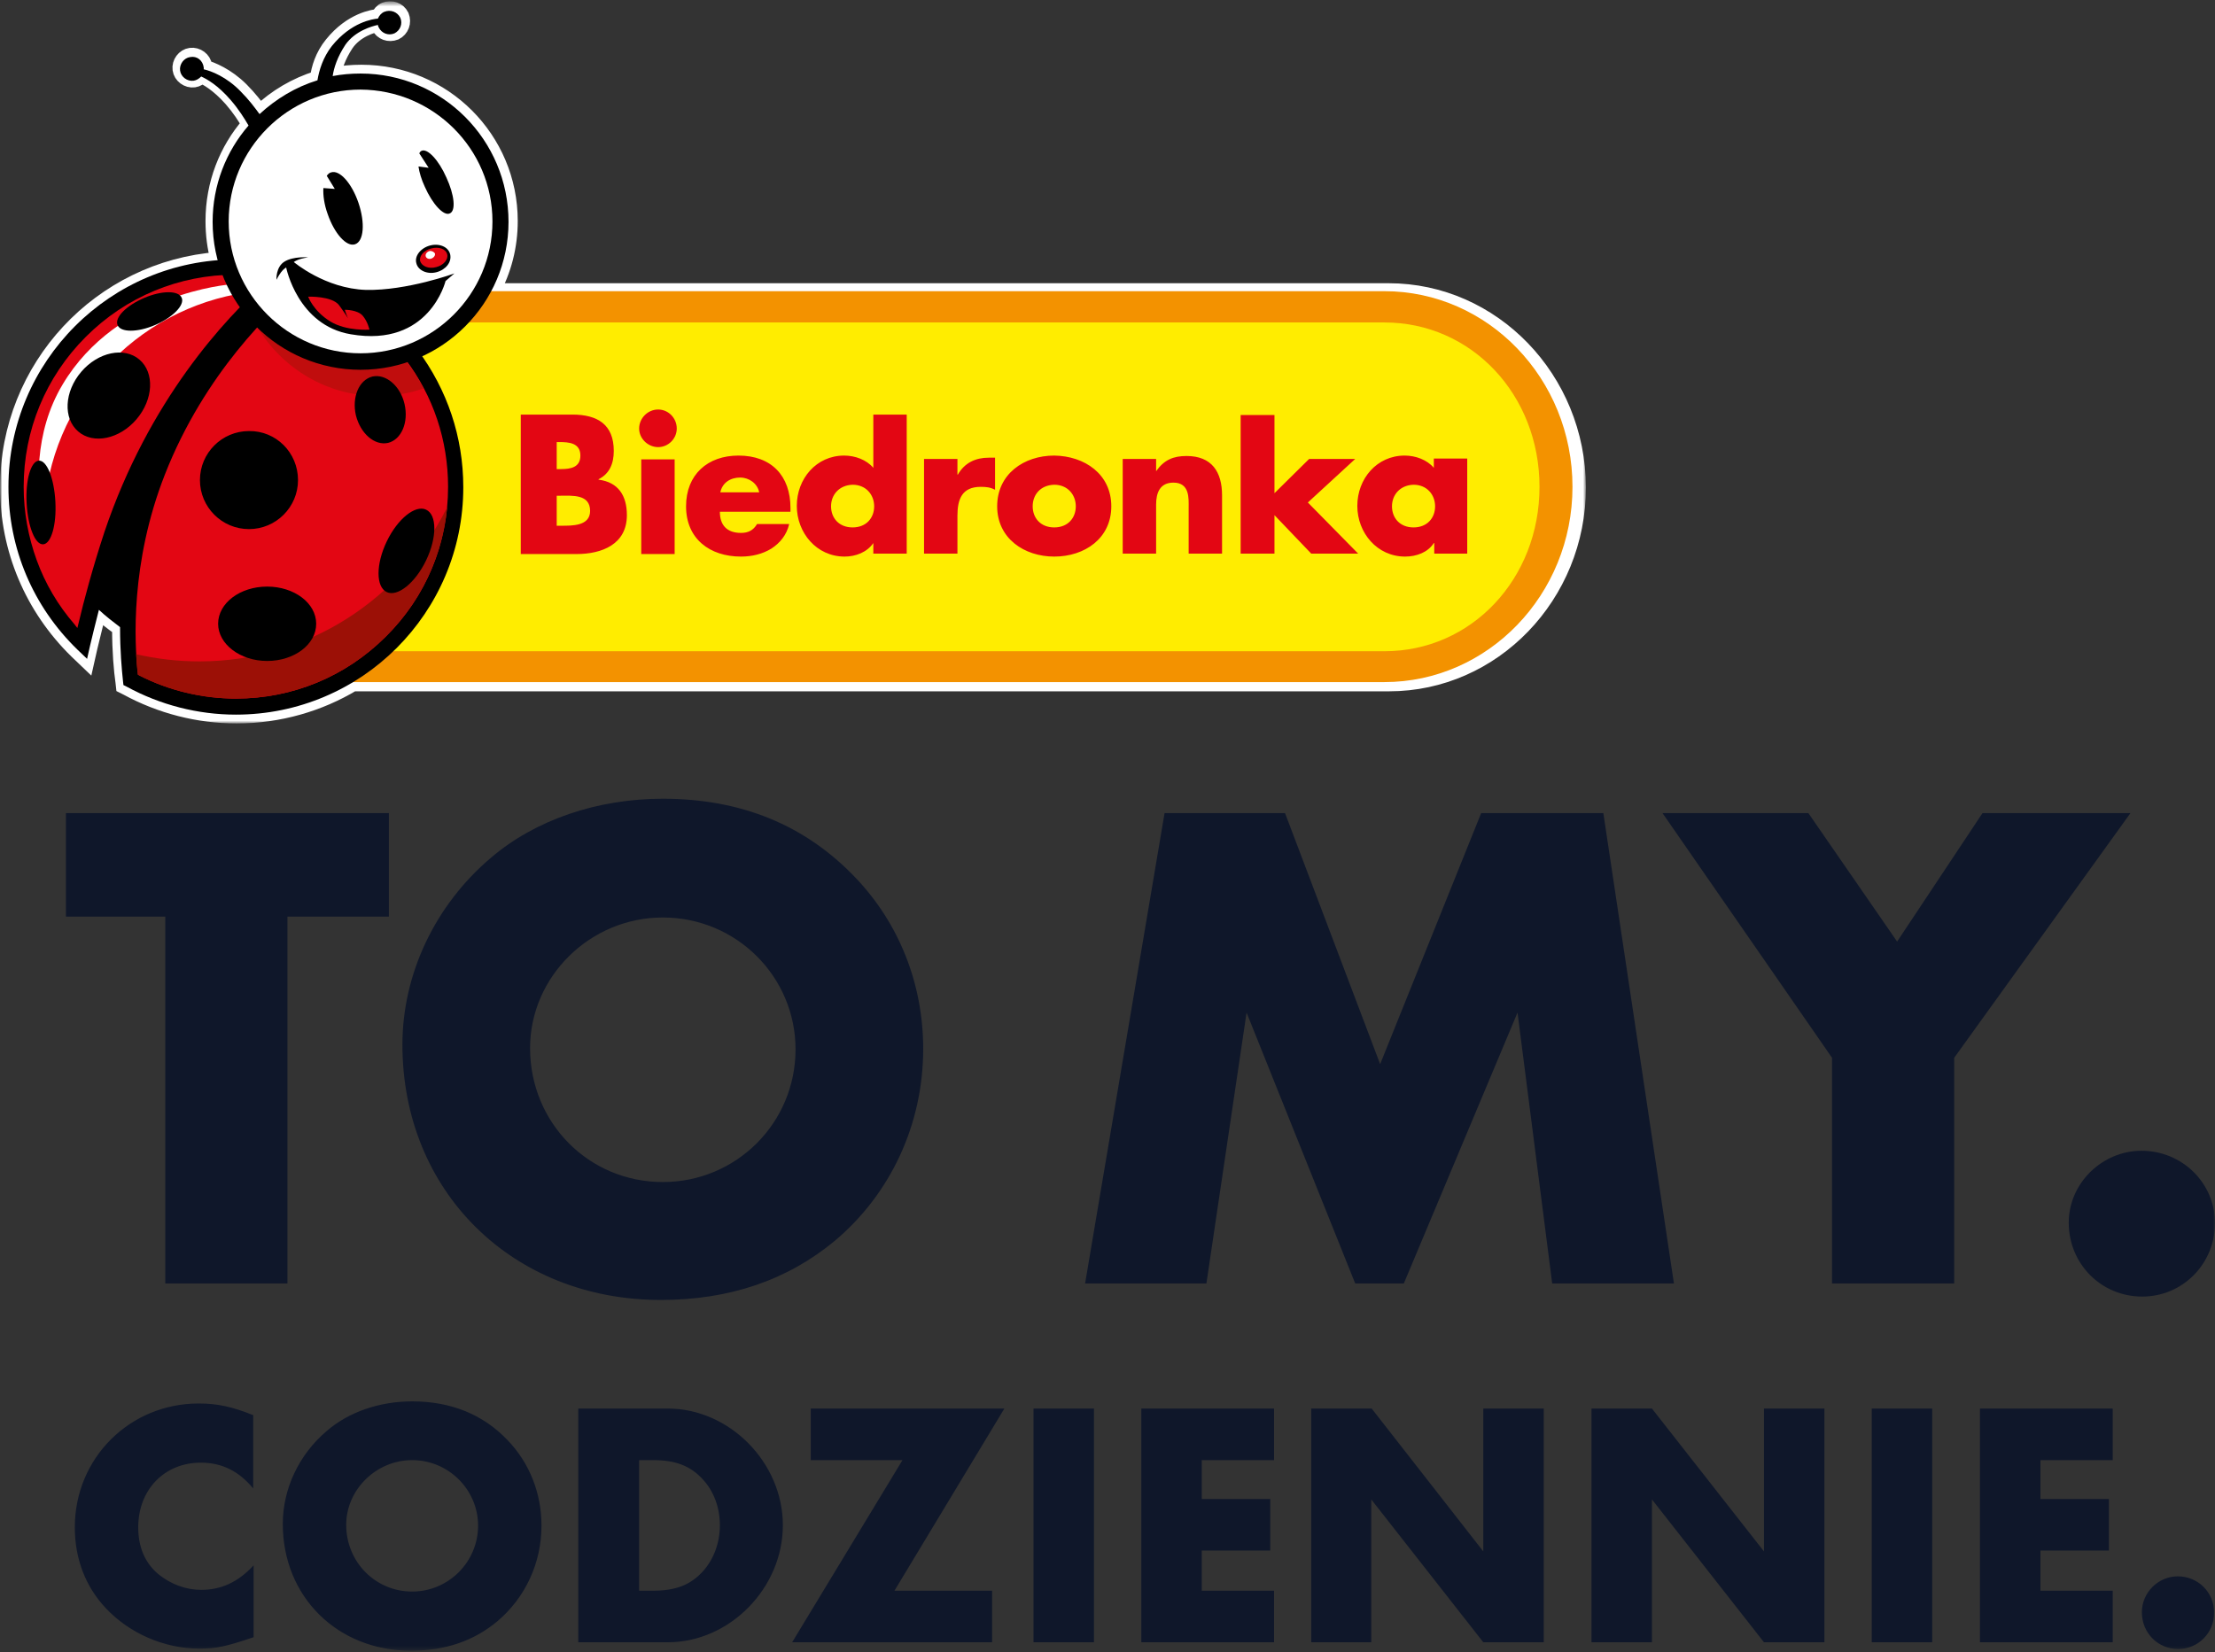 <svg viewBox="0 0 524 391" fill="none" xmlns="http://www.w3.org/2000/svg">
<rect x="0" y="0" width="524" height="391" fill="#333333" stroke="none"/>
<g clip-path="url(#clip0_166_2514)">
<mask id="mask0_166_2514" style="mask-type:luminance" maskUnits="userSpaceOnUse" x="0" y="0" width="524" height="391">
<path d="M524 0.3H0V390.6H524V0.3Z" fill="white"></path>
</mask>
<g mask="url(#mask0_166_2514)">
<path d="M515.2 373C510.6 373 506.7 376.8 506.7 381.5C506.7 386.4 510.5 390.2 515.3 390.2C520 390.2 523.8 386.4 523.8 381.6C523.8 376.8 520 373 515.2 373ZM499.8 345.5V333.3H468.4V388.6H499.8V376.4H482.7V366.9H498.9V354.7H482.7V345.5H499.8ZM457.1 333.3H442.8V388.6H457.1V333.3ZM376.5 388.6H390.8V354.8L417.3 388.6H431.6V333.3H417.3V367.1L390.8 333.3H376.5V388.6ZM310.1 388.6H324.4V354.8L350.9 388.6H365.2V333.3H350.9V367.1L324.5 333.3H310.2V388.6H310.1ZM301.4 345.5V333.3H270V388.6H301.4V376.4H284.3V366.9H300.5V354.7H284.3V345.5H301.4ZM258.8 333.3H244.5V388.6H258.8V333.3ZM211.6 376.4L237.6 333.3H191.8V345.5H213.5L187.4 388.6H234.7V376.4H211.6ZM151.2 376.4V345.5H154.5C159.9 345.5 163.4 346.9 166.3 350.1C168.9 352.9 170.3 356.8 170.3 360.9C170.3 365 168.9 368.9 166.3 371.8C163.4 375 159.9 376.4 154.5 376.4H151.2ZM136.8 388.6H158C172.6 388.6 185.2 375.8 185.2 360.9C185.2 346.1 172.6 333.3 158 333.3H136.8V388.6ZM97.5 345.5C106.1 345.5 113.1 352.5 113.1 361C113.1 369.6 106.1 376.6 97.5 376.6C88.8 376.6 81.9 369.6 81.9 360.8C81.9 352.5 89 345.5 97.5 345.5ZM97.5 331.6C89.8 331.6 82.5 334.1 77.3 338.6C70.7 344.2 66.9 352.3 66.9 360.6C66.9 377.8 79.8 390.6 97.2 390.6C105.3 390.6 112.1 388.3 117.7 383.6C124.3 378 128.1 369.8 128.1 361C128.1 353.4 125.3 346.2 120.1 340.8C114.3 334.7 106.7 331.6 97.5 331.6ZM60 334.9C54.8 332.8 51.3 332.1 47 332.1C30.7 332.1 17.7 345 17.7 361.4C17.7 368.8 20.2 375.4 25 380.5C30.6 386.5 38.9 390.1 47.1 390.1C51.1 390.1 53.2 389.7 60 387.4V370.4C56.3 374.4 52.3 376.2 47.6 376.2C44 376.2 40.5 374.9 37.6 372.6C34.3 369.9 32.7 366.1 32.7 361.4C32.7 352.5 38.9 346.1 47.5 346.1C52.5 346.1 56.5 348.1 59.9 352.2V334.9H60ZM506.6 272.3C497.3 272.3 489.4 280 489.4 289.3C489.4 299.1 497.1 306.8 506.8 306.8C516.3 306.8 524 299.1 524 289.4C524 280 516.3 272.3 506.6 272.3ZM433.4 250.3V303.7H462.3V250.3L504 192.4H469L448.8 222.8L427.8 192.4H393.3L433.4 250.3ZM256.7 303.7H285.4L294.9 239.6L320.6 303.7H332.1L359 239.6L367.2 303.7H396L379.3 192.4H350.4L326.5 251.8L304 192.4H275.5L256.7 303.7ZM156.8 217.1C174.2 217.1 188.2 231.1 188.2 248.3C188.2 265.7 174.2 279.7 156.8 279.7C139.3 279.7 125.4 265.7 125.4 248C125.4 231.1 139.6 217.1 156.8 217.1ZM156.8 189C141.3 189 126.6 194 116.1 203C102.9 214.2 95.2 230.5 95.2 247.2C95.2 281.9 121.2 307.6 156.3 307.6C172.6 307.6 186.3 302.9 197.5 293.6C210.8 282.4 218.4 265.9 218.4 248.2C218.4 232.8 212.7 218.5 202.4 207.7C190.5 195.2 175.3 189 156.8 189ZM68 216.9H92V192.4H15.6V216.9H39.1V303.7H68V216.9Z" fill="#0F172A"></path>
<mask id="mask1_166_2514" style="mask-type:luminance" maskUnits="userSpaceOnUse" x="0" y="0" width="376" height="172">
<path d="M0 0.3H375.1V171.2H0V0.3Z" fill="white"></path>
</mask>
<g mask="url(#mask1_166_2514)">
<path d="M328.5 68.9H116.4C119.1 64 120.6 58.3 120.6 52.3C120.6 32.9 104.9 17.2 85.5 17.2C83.2 17.2 81 17.4 78.8 17.8C79.1 15.8 79.9 13.3 81.8 10.4C84.1 7 88.1 5.9 89.5 5.6C89.5 5.8 89.6 6 89.7 6.2C90.4 7.6 92 8.2 93.5 7.6C94.9 6.9 95.5 5.3 94.9 3.8C94.2 2.4 92.6 1.8 91.1 2.4C90.4 2.7 89.9 3.3 89.6 4C88.4 4.1 83.2 4.8 78.6 10.5C76.4 13.2 75.5 16.2 75.2 18.6C70 20.2 65.3 23 61.5 26.6C60.4 25.2 59 23.3 57 21.3C53.6 17.9 50 16.5 48.3 16V15.6C48.1 14.1 46.6 13 45.1 13.2C43.6 13.4 42.5 14.9 42.7 16.4C42.9 17.9 44.4 19 45.9 18.8C46.6 18.7 47.2 18.3 47.7 17.8C49 18.4 51.6 19.8 54.8 23.4C56.7 25.6 58.1 27.7 59 29.4C53.7 35.5 50.5 43.5 50.5 52.3C50.5 55.5 50.9 58.6 51.7 61.5C23.8 63.6 1.9 86.9 1.9 115.3C1.9 130 7.7 143.7 18.2 154L20.5 156.2L21.2 153.1C21.7 151 22.4 148.1 23.3 144.5C24.9 146 26.6 147.3 28.4 148.6C28.4 154.2 28.8 158.6 29.2 161.4L29.3 162.3L30.1 162.7C38 167 46.9 169.3 56 169.3C66 169.3 75.5 166.5 83.5 161.7H328.6C353.2 161.7 373.3 140.9 373.3 115.3C373.2 89.7 353.1 68.9 328.5 68.9Z" stroke="white" stroke-width="3.765"></path>
</g>
<mask id="mask2_166_2514" style="mask-type:luminance" maskUnits="userSpaceOnUse" x="0" y="0" width="376" height="172">
<path d="M0 0.3H375.1V171.2H0V0.3Z" fill="white"></path>
</mask>
<g mask="url(#mask2_166_2514)">
<path d="M74.3 161.4C49.8 161.4 29.8 140.7 29.8 115.2C29.8 89.7 49.8 68.9 74.3 68.9H327.5C352 68.9 372 89.6 372 115.2C372 140.7 352 161.4 327.5 161.4H74.3Z" fill="#F39200"></path>
</g>
<mask id="mask3_166_2514" style="mask-type:luminance" maskUnits="userSpaceOnUse" x="0" y="0" width="376" height="172">
<path d="M0 0.3H375.1V171.2H0V0.3Z" fill="white"></path>
</mask>
<g mask="url(#mask3_166_2514)">
<path d="M74.3 76.3C53.7 76.3 37.6 93.4 37.6 115.2C37.6 137 53.7 154.1 74.3 154.1H327.5C348.1 154.1 364.2 137 364.2 115.2C364.2 93.4 348.1 76.3 327.5 76.3H74.3Z" fill="#FFED00"></path>
</g>
<mask id="mask4_166_2514" style="mask-type:luminance" maskUnits="userSpaceOnUse" x="0" y="0" width="376" height="172">
<path d="M0 0.3H375.1V171.2H0V0.3Z" fill="white"></path>
</mask>
<g mask="url(#mask4_166_2514)">
<path d="M98.8 82.799C92.2 73.999 82.8 67.399 72.4 63.999L72.5 63.899L68.9 62.999C64.6 61.899 60.2 61.399 55.8 61.399C26.1 61.399 2 85.499 2 115.2C2 129.8 7.8 143.5 18.3 153.7L20.6 155.9L21.3 152.8C21.8 150.7 22.5 147.8 23.4 144.3C25 145.8 26.7 147.1 28.4 148.4C28.4 154 28.8 158.4 29.1 161.2L29.2 162.1L30 162.5C37.9 166.8 46.8 169.1 55.8 169.1C85.5 169.1 109.6 145 109.6 115.3C109.6 103.4 105.8 92.199 98.8 82.799Z" fill="black"></path>
</g>
<mask id="mask5_166_2514" style="mask-type:luminance" maskUnits="userSpaceOnUse" x="0" y="0" width="376" height="172">
<path d="M0 0.3H375.1V171.2H0V0.3Z" fill="white"></path>
</mask>
<g mask="url(#mask5_166_2514)">
<path d="M17.6 147.7C13.7 143.2 10.7 138.1 8.7 132.6C6.7 127.1 5.6 121.2 5.6 115.2C5.6 101.8 10.8 89.2 20.3 79.7C29.8 70.2 42.4 65 55.7 65C58.1 65 60.5 65.2 62.8 65.5L64.1 65.7L63.1 66.6C53.3 75.3 35.2 94.7 24.7 125.9C21.9 134.4 19.8 142.3 18.6 147.4L18.3 148.6L17.6 147.7Z" fill="#E30613"></path>
</g>
<mask id="mask6_166_2514" style="mask-type:luminance" maskUnits="userSpaceOnUse" x="0" y="0" width="376" height="172">
<path d="M0 0.3H375.1V171.2H0V0.3Z" fill="white"></path>
</mask>
<g mask="url(#mask6_166_2514)">
<path d="M55.8 165.3C47.9 165.3 39.9 163.4 32.9 159.8L32.6 159.6V159.3C31.8 152.1 30.8 133.2 39 112.3C48.4 88.3 64.5 73.1 71 67.7L71.3 67.5L71.6 67.6C81.2 70.8 89.8 77 95.9 85C102.5 93.7 106 104.2 106 115.2C106 128.6 100.8 141.2 91.3 150.6C81.8 160.1 69.2 165.3 55.8 165.3Z" fill="#E30613"></path>
</g>
<mask id="mask7_166_2514" style="mask-type:luminance" maskUnits="userSpaceOnUse" x="0" y="0" width="376" height="172">
<path d="M0 0.3H375.1V171.2H0V0.3Z" fill="white"></path>
</mask>
<g mask="url(#mask7_166_2514)">
<path d="M10.3 124.7C10.3 97.3 30 74.5 56 69.6L54.5 67.3C54.5 67.3 27.7 69.3 14.8 91C8 102.4 8.5 115.3 10.3 124.7Z" fill="white"></path>
</g>
<mask id="mask8_166_2514" style="mask-type:luminance" maskUnits="userSpaceOnUse" x="0" y="0" width="376" height="172">
<path d="M0 0.3H375.1V171.2H0V0.3Z" fill="white"></path>
</mask>
<g mask="url(#mask8_166_2514)">
<path d="M47.2 156.5C42 156.5 37 155.9 32.2 154.8C32.3 156.6 32.4 158.1 32.6 159.3V159.6L32.9 159.8C39.9 163.4 47.8 165.3 55.8 165.3C69.2 165.3 81.8 160.1 91.3 150.6C99.6 142.3 104.7 131.6 105.8 120C95.1 141.6 72.9 156.5 47.2 156.5Z" fill="#9C1006"></path>
</g>
<mask id="mask9_166_2514" style="mask-type:luminance" maskUnits="userSpaceOnUse" x="0" y="0" width="376" height="172">
<path d="M0 0.3H375.1V171.2H0V0.3Z" fill="white"></path>
</mask>
<g mask="url(#mask9_166_2514)">
<path d="M95.8 85C89.7 76.9 81.1 70.7 71.5 67.6L71.2 67.5L71 67.7C68.6 69.7 65 72.9 60.9 77.4C66.7 87.1 77.3 93.7 89.4 93.7C93.2 93.7 96.8 93.1 100.2 91.9C98.9 89.5 97.5 87.2 95.8 85Z" fill="#C00D0D"></path>
</g>
<mask id="mask10_166_2514" style="mask-type:luminance" maskUnits="userSpaceOnUse" x="0" y="0" width="376" height="172">
<path d="M0 0.3H375.1V171.2H0V0.3Z" fill="white"></path>
</mask>
<g mask="url(#mask10_166_2514)">
<path d="M70.5 113.6C70.5 120 65.3 125.2 58.9 125.2C52.5 125.2 47.3 120 47.3 113.6C47.3 107.2 52.5 102 58.9 102C65.3 101.9 70.5 107.1 70.5 113.6ZM74.8 147.6C74.8 152.5 69.6 156.4 63.2 156.4C56.8 156.4 51.6 152.4 51.6 147.6C51.6 142.7 56.8 138.8 63.2 138.8C69.6 138.8 74.8 142.7 74.8 147.6ZM100.8 120.6C103.4 121.8 103.4 127.2 100.8 132.6C98.2 138 94 141.3 91.5 140.1C88.9 138.9 88.9 133.5 91.5 128.1C94.1 122.7 98.3 119.4 100.8 120.6ZM32.3 99.2C28.3 103.9 22.1 105.2 18.5 102.1C14.9 99 15.2 92.7 19.2 88C23.2 83.3 29.4 82 33 85.1C36.6 88.2 36.3 94.5 32.3 99.2ZM36.7 76.9C32.5 78.7 28.5 78.7 27.8 76.9C27.1 75.1 29.9 72.3 34.1 70.5C38.3 68.7 42.3 68.7 43 70.5C43.7 72.2 40.9 75.1 36.7 76.9ZM13.1 118.7C13.4 124.2 12.1 128.7 10.2 128.8C8.3 128.9 6.6 124.6 6.3 119.1C6 113.6 7.3 109.1 9.2 109C11.1 108.9 12.8 113.2 13.1 118.7ZM95.7 95.6C96.7 99.9 95 104 91.8 104.8C88.6 105.5 85.3 102.6 84.2 98.3C83.2 94 84.9 89.9 88.1 89.1C91.3 88.4 94.7 91.3 95.7 95.6ZM85.3 17.4C83 17.4 80.8 17.6 78.7 18C79 16 79.8 13.5 81.7 10.6C84 7.3 88 6.2 89.4 5.9C89.4 6.1 89.5 6.3 89.6 6.5C90.3 7.9 91.9 8.5 93.3 7.9C94.7 7.2 95.3 5.6 94.7 4.2C94 2.8 92.4 2.2 90.9 2.8C90.2 3.1 89.7 3.7 89.4 4.4C88.2 4.5 83.1 5.2 78.5 10.9C76.4 13.6 75.5 16.6 75.1 19C69.9 20.6 65.3 23.4 61.4 27C60.3 25.5 58.9 23.6 56.9 21.6C53.6 18.2 50 16.8 48.2 16.4V16C48 14.3 46.6 13.2 45 13.5C43.5 13.7 42.4 15.2 42.6 16.7C42.8 18.2 44.3 19.3 45.8 19.1C46.5 19 47.1 18.6 47.6 18.1C48.9 18.7 51.5 20.1 54.6 23.7C56.5 25.9 57.8 28 58.8 29.7C53.5 35.8 50.3 43.8 50.3 52.5C50.3 71.8 66 87.5 85.3 87.5C104.6 87.5 120.3 71.8 120.3 52.5C120.3 33.1 104.6 17.4 85.3 17.4Z" fill="black"></path>
</g>
<mask id="mask11_166_2514" style="mask-type:luminance" maskUnits="userSpaceOnUse" x="0" y="0" width="376" height="172">
<path d="M0 0.3H375.1V171.2H0V0.3Z" fill="white"></path>
</mask>
<g mask="url(#mask11_166_2514)">
<path d="M116.5 52.399C116.5 69.599 102.5 83.599 85.3 83.599C68.1 83.599 54.1 69.599 54.1 52.399C54.1 35.199 68.1 21.199 85.3 21.199C102.5 21.299 116.5 35.199 116.5 52.399Z" fill="white"></path>
</g>
<mask id="mask12_166_2514" style="mask-type:luminance" maskUnits="userSpaceOnUse" x="0" y="0" width="376" height="172">
<path d="M0 0.3H375.1V171.2H0V0.3Z" fill="white"></path>
</mask>
<g mask="url(#mask12_166_2514)">
<path d="M106.5 60.2C106.9 62 105.5 63.8 103.3 64.4C101.1 65 98.9 64 98.5 62.3C98 60.6 99.5 58.7 101.7 58.1C103.9 57.5 106.1 58.4 106.5 60.2Z" fill="black"></path>
</g>
<mask id="mask13_166_2514" style="mask-type:luminance" maskUnits="userSpaceOnUse" x="0" y="0" width="376" height="172">
<path d="M0 0.3H375.1V171.2H0V0.3Z" fill="white"></path>
</mask>
<g mask="url(#mask13_166_2514)">
<path d="M105.8 60.2C106.1 61.401 104.9 62.8 103.2 63.2C101.4 63.7 99.8 63.001 99.4 61.8C99.1 60.6 100.3 59.2 102 58.8C103.8 58.3 105.5 58.901 105.8 60.2Z" fill="#E30613"></path>
</g>
<mask id="mask14_166_2514" style="mask-type:luminance" maskUnits="userSpaceOnUse" x="0" y="0" width="376" height="172">
<path d="M0 0.3H375.1V171.2H0V0.3Z" fill="white"></path>
</mask>
<g mask="url(#mask14_166_2514)">
<path d="M102.9 60C103 60.5 102.6 61 102 61.2C101.4 61.4 100.8 61.1 100.7 60.6C100.6 60.1 101 59.6 101.6 59.4C102.1 59.3 102.7 59.6 102.9 60Z" fill="white"></path>
</g>
<mask id="mask15_166_2514" style="mask-type:luminance" maskUnits="userSpaceOnUse" x="0" y="0" width="376" height="172">
<path d="M0 0.3H375.1V171.2H0V0.3Z" fill="white"></path>
</mask>
<g mask="url(#mask15_166_2514)">
<path d="M66.5 64.4C67.1 63.6 67.7 63.3 67.7 63.3C67.7 63.3 70.4 77 83 79.1C101.6 82.3 105.4 66.5 105.4 66.5L107.5 64.7C107.5 64.7 96.3 68.8 86.6 68.6C76.9 68.3 69.5 62 69.5 62C69.5 62 69.9 61.7 70.7 61.4C71.5 61.1 72.9 60.9 72.9 60.9C72.9 60.9 69.4 60.6 67.3 61.9C65.2 63.2 65.4 66.2 65.4 66.2C65.4 66.2 65.9 65.2 66.5 64.4Z" fill="black"></path>
</g>
<mask id="mask16_166_2514" style="mask-type:luminance" maskUnits="userSpaceOnUse" x="0" y="0" width="376" height="172">
<path d="M0 0.3H375.1V171.2H0V0.3Z" fill="white"></path>
</mask>
<g mask="url(#mask16_166_2514)">
<path d="M72.9 70.2C72.9 70.2 78.5 70 80.2 72.2C81.9 74.5 82.3 75.3 82.3 75.3C82.3 75.3 81.5 73.3 81.6 73.3C81.7 73.3 84.6 73.3 85.8 74.7C87 76.1 87.4 78 87.4 78C87.4 78 82 78.4 78.2 76.1C74.1 73.6 72.9 70.2 72.9 70.2Z" fill="#E30613"></path>
</g>
<mask id="mask17_166_2514" style="mask-type:luminance" maskUnits="userSpaceOnUse" x="0" y="0" width="376" height="172">
<path d="M0 0.3H375.1V171.2H0V0.3Z" fill="white"></path>
</mask>
<g mask="url(#mask17_166_2514)">
<path d="M84.8 47.999C83.2 43.299 80.3 40.099 78.3 40.799C77.9 40.899 77.6 41.199 77.3 41.599C78.1 42.899 79.2 44.699 79.2 44.699L76.5 44.499C76.4 46.199 76.7 48.399 77.5 50.599C79.1 55.299 82 58.499 84 57.799C86.1 57.099 86.4 52.699 84.8 47.999ZM105.6 41.999C103.8 37.899 101.1 34.999 99.7 35.699C99.5 35.799 99.3 35.999 99.2 36.299C100 37.499 101.4 39.699 101.4 39.699L99 39.399C99.2 40.799 99.7 42.499 100.5 44.199C102.3 48.299 105 51.199 106.4 50.499C107.9 49.899 107.5 46.099 105.6 41.999Z" fill="black"></path>
</g>
<mask id="mask18_166_2514" style="mask-type:luminance" maskUnits="userSpaceOnUse" x="0" y="0" width="376" height="172">
<path d="M0 0.3H375.1V171.2H0V0.3Z" fill="white"></path>
</mask>
<g mask="url(#mask18_166_2514)">
<path d="M123.2 131V98.1H135.4C141.3 98.1 145.2 100.4 145.2 106.7C145.2 109.7 144.2 112.1 141.6 113.4V113.5C146.3 114.1 148.3 117.3 148.3 121.9C148.3 128.8 142.4 131.1 136.4 131.1H123.2V131ZM131.7 111H132.7C135 111 137.3 110.6 137.3 107.8C137.3 104.8 134.6 104.6 132.3 104.6H131.7V111ZM131.7 124.4H132.8C135.3 124.4 139.6 124.5 139.6 120.9C139.6 116.9 135.4 117.3 132.6 117.3H131.7V124.4ZM160.1 101.4C160.1 103.8 158.1 105.8 155.7 105.8C153.3 105.8 151.2 103.8 151.2 101.4C151.2 99 153.2 96.9 155.7 96.9C158.1 96.9 160.1 98.9 160.1 101.4ZM159.6 131.1H151.7V108.7H159.6V131.1ZM187 121.1H170.3C170.3 124.3 172 126.1 175.3 126.1C177 126.1 178.2 125.5 179.1 124H186.7C186.1 126.6 184.5 128.5 182.5 129.8C180.4 131.1 177.9 131.7 175.3 131.7C167.9 131.7 162.3 127.5 162.3 119.8C162.3 112.3 167.4 107.8 174.7 107.8C182.5 107.8 187 112.6 187 120.2V121.1ZM179.6 116.5C179.2 114.4 177.2 113 175.1 113C172.8 113 170.9 114.2 170.4 116.5H179.6ZM206.6 128.5C205.1 130.7 202.4 131.7 199.8 131.7C193.2 131.7 188.5 126.1 188.5 119.7C188.5 113.3 193.1 107.8 199.7 107.8C202.3 107.8 205 108.8 206.6 110.7V98.1H214.5V131H206.6V128.5ZM196.6 119.8C196.6 122.6 198.5 124.8 201.7 124.8C204.9 124.8 206.8 122.6 206.8 119.8C206.8 117.1 204.9 114.7 201.7 114.7C198.5 114.8 196.6 117.1 196.6 119.8ZM226.6 112.3C228.2 109.5 230.8 108.3 233.9 108.3H235.4V115.9C234.3 115.3 233.3 115.2 232 115.2C227.6 115.2 226.5 118.1 226.5 122V131H218.6V108.6H226.5V112.3H226.6ZM262.9 119.8C262.9 127.4 256.6 131.7 249.4 131.7C242.3 131.7 235.9 127.4 235.9 119.8C235.9 112.2 242.2 107.8 249.4 107.8C256.6 107.9 262.9 112.2 262.9 119.8ZM244.3 119.8C244.3 122.6 246.2 124.8 249.4 124.8C252.6 124.8 254.5 122.6 254.5 119.8C254.5 117.1 252.6 114.7 249.4 114.7C246.1 114.8 244.3 117.1 244.3 119.8ZM273.5 111.5C275.4 108.8 277.6 107.9 280.7 107.9C286.7 107.9 289.1 111.7 289.1 117.2V131H281.2V120.1C281.2 118 281.5 114.2 277.6 114.2C274.4 114.2 273.5 116.6 273.5 119.4V131H265.6V108.6H273.5V111.5ZM301.5 116.7L309.7 108.6H320.6L309.4 118.9L321.3 131H310.2L301.5 121.9V131H293.5V98.2H301.5V116.7ZM347.2 131H339.3V128.5H339.2C337.8 130.7 335.1 131.7 332.4 131.7C325.8 131.7 321.1 126.1 321.1 119.7C321.1 113.3 325.7 107.8 332.3 107.8C334.9 107.8 337.6 108.8 339.2 110.7V108.5H347.1V131H347.2ZM329.3 119.8C329.3 122.6 331.2 124.8 334.4 124.8C337.6 124.8 339.5 122.6 339.5 119.8C339.5 117.1 337.6 114.7 334.4 114.7C331.2 114.8 329.3 117.1 329.3 119.8Z" fill="#E30613"></path>
</g>
</g>
</g>
<defs>
<clipPath id="clip0_166_2514">
<rect width="524" height="391" fill="white"></rect>
</clipPath>
</defs>
</svg>

